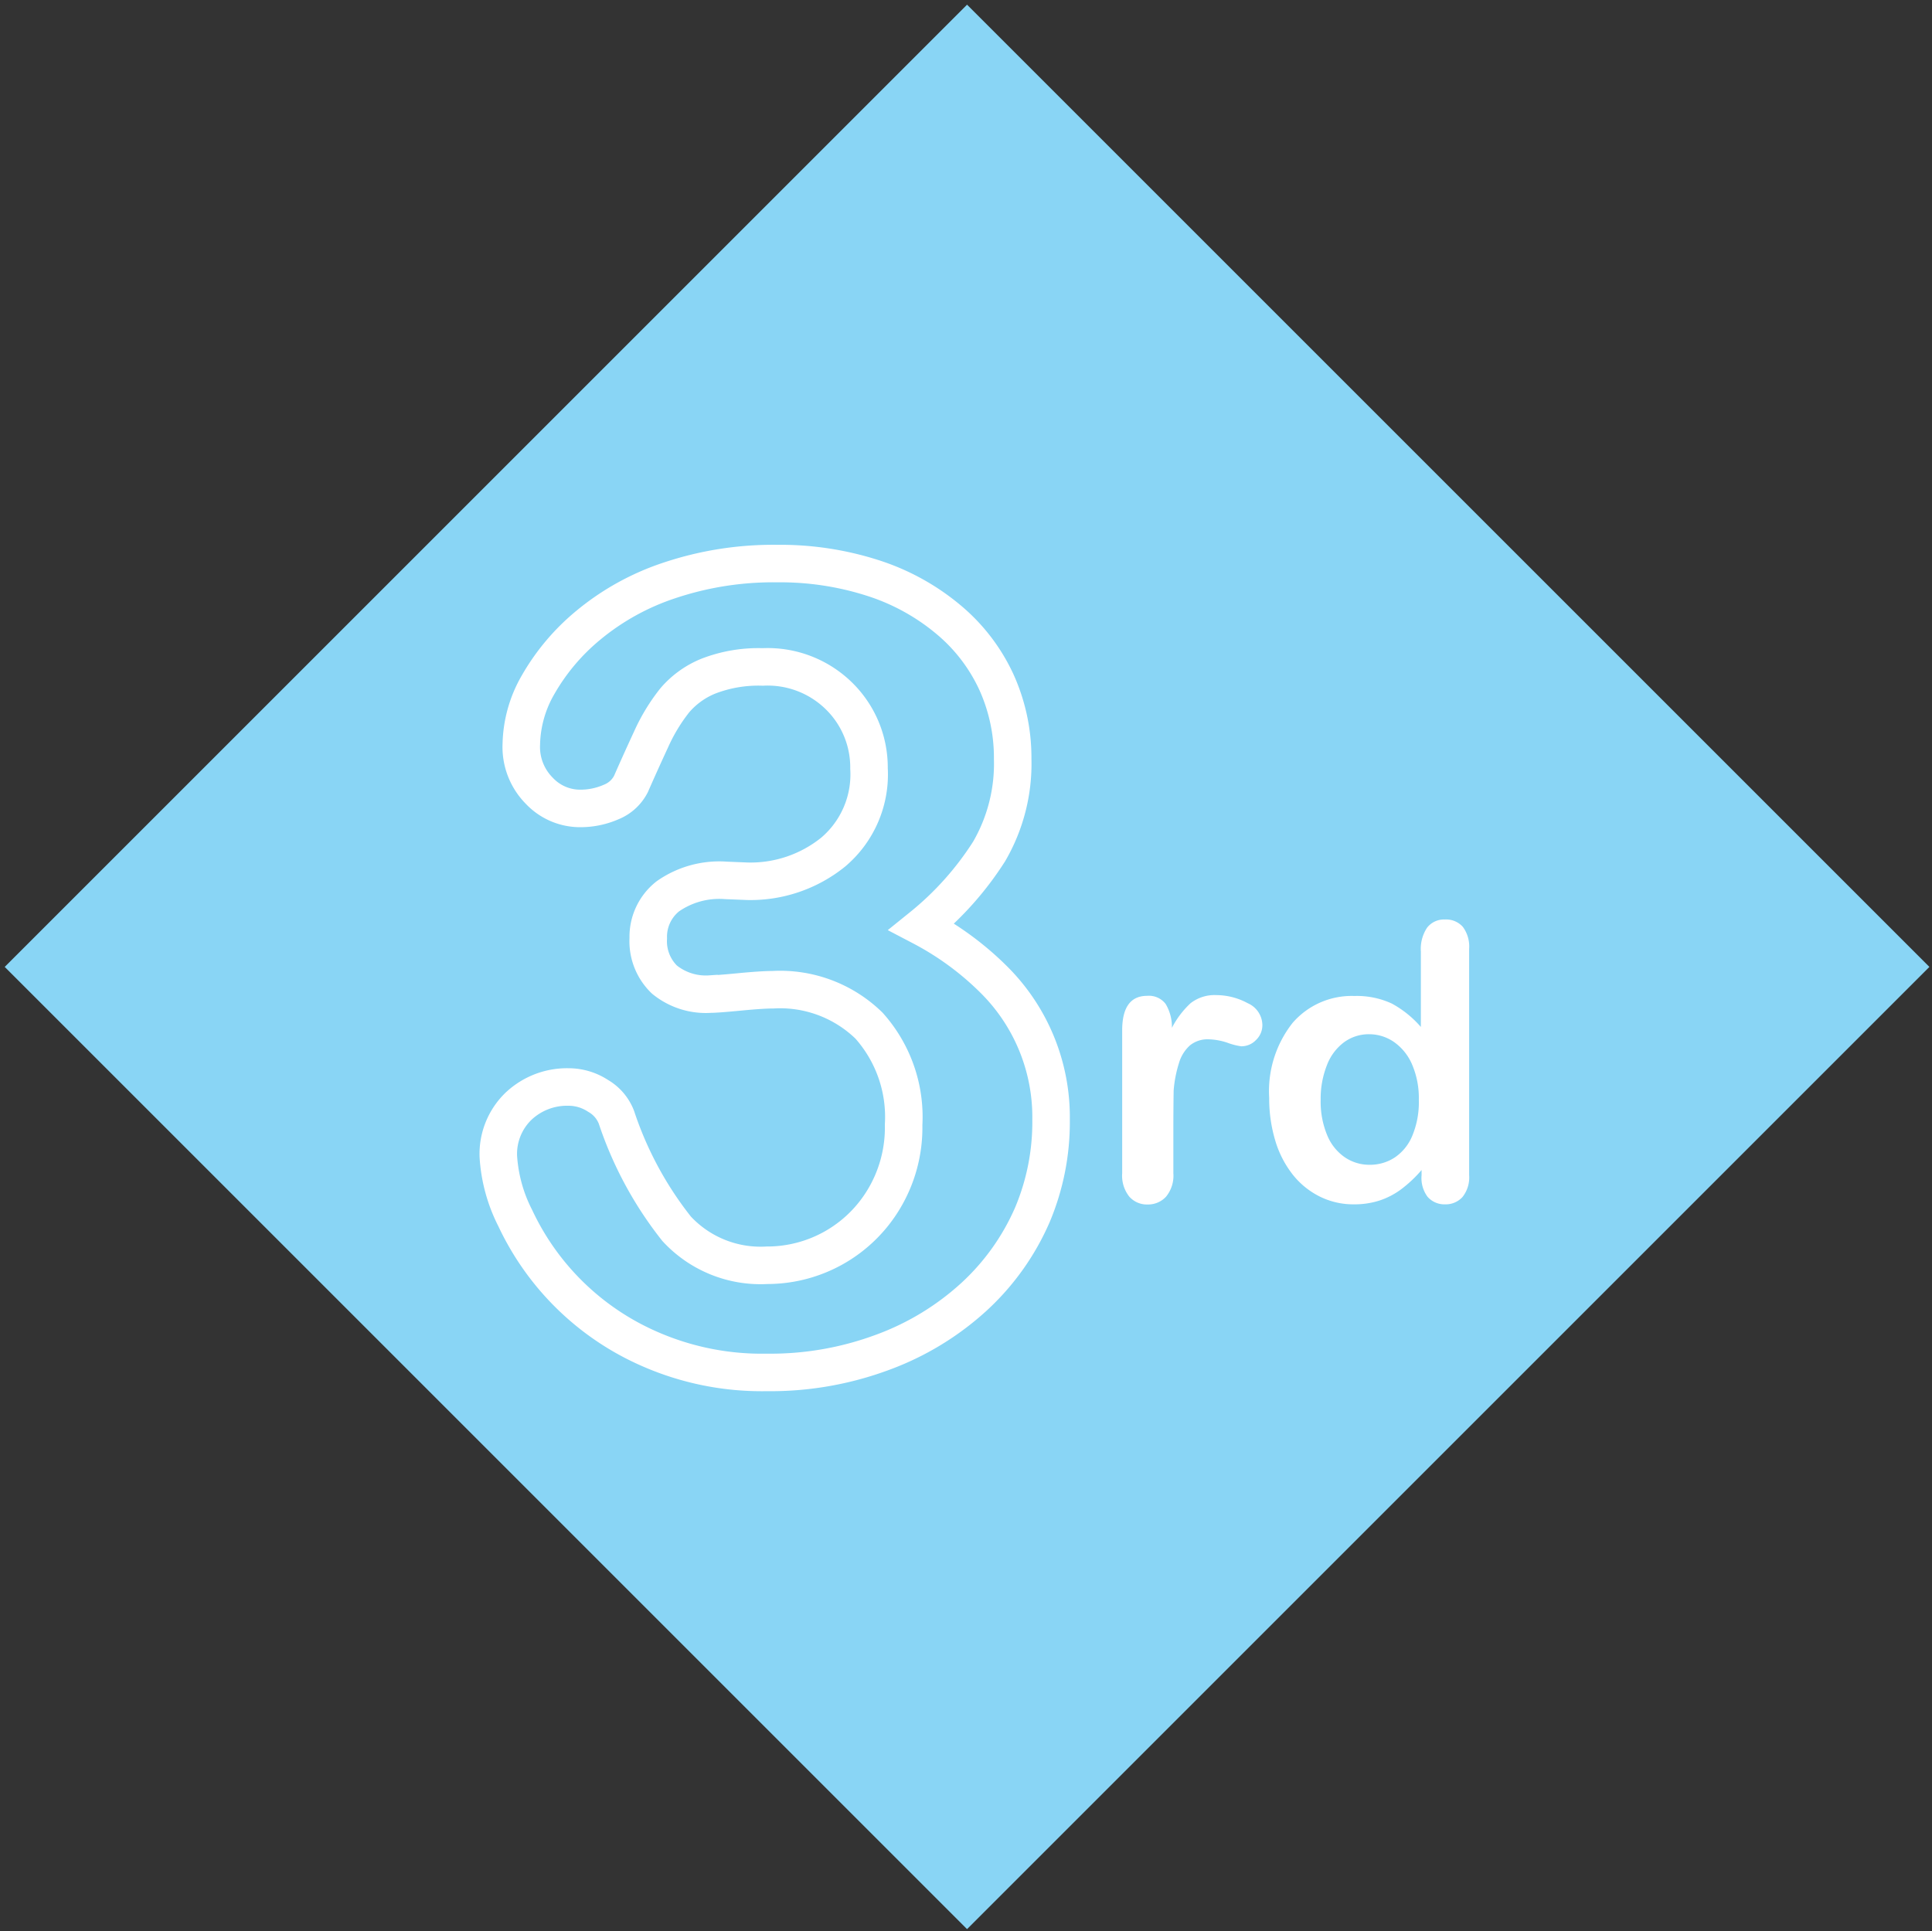 <svg xmlns="http://www.w3.org/2000/svg" viewBox="0 0 132.86 132.83"><rect x="0" y="0" width="132.86" height="132.83" fill="#333333" stroke="none"/><defs><style>.a{fill:#89d5f5;}.b{fill:#fff;}.c{fill:none;stroke:#fff;stroke-miterlimit:10;stroke-width:2.58px;}</style></defs><title>diamond-Healthplans</title><rect class="a" x="19.71" y="19.71" width="93.59" height="93.59" transform="translate(-27.55 66.5) rotate(-45)"/><path class="b" d="M80.69,77.74v2.95a2.28,2.28,0,0,1-.5,1.61,1.68,1.68,0,0,1-1.28.54,1.61,1.61,0,0,1-1.25-.54,2.31,2.31,0,0,1-.49-1.6V70.87q0-2.38,1.72-2.38a1.44,1.44,0,0,1,1.27.56,3.07,3.07,0,0,1,.43,1.64A6.2,6.2,0,0,1,81.87,69a2.68,2.68,0,0,1,1.78-.56,4.55,4.55,0,0,1,2.16.56,1.66,1.66,0,0,1,1,1.47,1.4,1.4,0,0,1-.45,1.07,1.38,1.38,0,0,1-1,.42,4.46,4.46,0,0,1-.94-.24,4.36,4.36,0,0,0-1.31-.24,1.92,1.92,0,0,0-1.27.41,2.6,2.6,0,0,0-.76,1.21,8.38,8.38,0,0,0-.37,1.9Q80.69,76.15,80.69,77.74Z"/><path class="b" d="M97.76,80.82v-.35a8.84,8.84,0,0,1-1.4,1.32,5.26,5.26,0,0,1-1.5.78,5.64,5.64,0,0,1-1.76.26,5.2,5.2,0,0,1-2.35-.54,5.5,5.5,0,0,1-1.87-1.53,7,7,0,0,1-1.19-2.34,10,10,0,0,1-.41-2.91,7.58,7.58,0,0,1,1.61-5.16,5.37,5.37,0,0,1,4.25-1.85,5.72,5.72,0,0,1,2.57.52,7.16,7.16,0,0,1,2,1.61V65.44a2.63,2.63,0,0,1,.43-1.64,1.47,1.47,0,0,1,1.23-.56,1.53,1.53,0,0,1,1.23.51,2.27,2.27,0,0,1,.43,1.51V80.82a2.16,2.16,0,0,1-.46,1.51,1.56,1.56,0,0,1-1.2.5,1.54,1.54,0,0,1-1.2-.52A2.16,2.16,0,0,1,97.76,80.82Zm-6.94-5.18a6,6,0,0,0,.45,2.44,3.4,3.4,0,0,0,1.22,1.52,3,3,0,0,0,1.69.51,3.11,3.11,0,0,0,1.7-.48,3.32,3.32,0,0,0,1.23-1.49,6,6,0,0,0,.46-2.5,5.85,5.85,0,0,0-.46-2.42,3.62,3.62,0,0,0-1.24-1.55,3,3,0,0,0-1.71-.54,2.88,2.88,0,0,0-1.73.55,3.52,3.52,0,0,0-1.18,1.58A6.25,6.25,0,0,0,90.82,75.64Z"/><path class="c" d="M51.4,60.61a9.05,9.05,0,0,0,5.89-2,7,7,0,0,0,2.47-5.76,6.88,6.88,0,0,0-2-4.92,7,7,0,0,0-5.31-2.06,9.51,9.51,0,0,0-3.73.63,6,6,0,0,0-2.32,1.67,12.58,12.58,0,0,0-1.62,2.67q-.76,1.64-1.39,3.08a2.61,2.61,0,0,1-1.34,1.23,5.27,5.27,0,0,1-2.23.45,3.85,3.85,0,0,1-2.73-1.21,4.27,4.27,0,0,1-1.24-3.21A8.5,8.5,0,0,1,37,47.1,14.86,14.86,0,0,1,40.46,43,17.18,17.18,0,0,1,46,39.93a22.49,22.49,0,0,1,7.47-1.17,20.83,20.83,0,0,1,6.58,1,15.38,15.38,0,0,1,5.16,2.84,12.29,12.29,0,0,1,3.31,4.31,12.6,12.6,0,0,1,1.12,5.28,12,12,0,0,1-1.62,6.37,21.5,21.5,0,0,1-4.63,5.18,20.51,20.51,0,0,1,4.89,3.57,13.33,13.33,0,0,1,4,9.7A16.41,16.41,0,0,1,71,83.54a16.68,16.68,0,0,1-4,5.63A19,19,0,0,1,60.71,93a22.12,22.12,0,0,1-8,1.39,19.17,19.17,0,0,1-8-1.6,18.27,18.27,0,0,1-9.27-9,10.77,10.77,0,0,1-1.17-4.24,4.56,4.56,0,0,1,1.39-3.47,4.86,4.86,0,0,1,3.47-1.32,3.69,3.69,0,0,1,2,.61,2.9,2.9,0,0,1,1.26,1.47,25,25,0,0,0,4.14,7.67,7.86,7.86,0,0,0,6.22,2.51,9.35,9.35,0,0,0,8-4.5,9.54,9.54,0,0,0,1.39-5.16,9.42,9.42,0,0,0-2.38-6.82,8.75,8.75,0,0,0-6.61-2.47q-.74,0-2.3.15t-2,.15a4.51,4.51,0,0,1-3.16-1,3.66,3.66,0,0,1-1.11-2.84,3.54,3.54,0,0,1,1.34-2.88,6.16,6.16,0,0,1,4-1.1Z"/></svg>